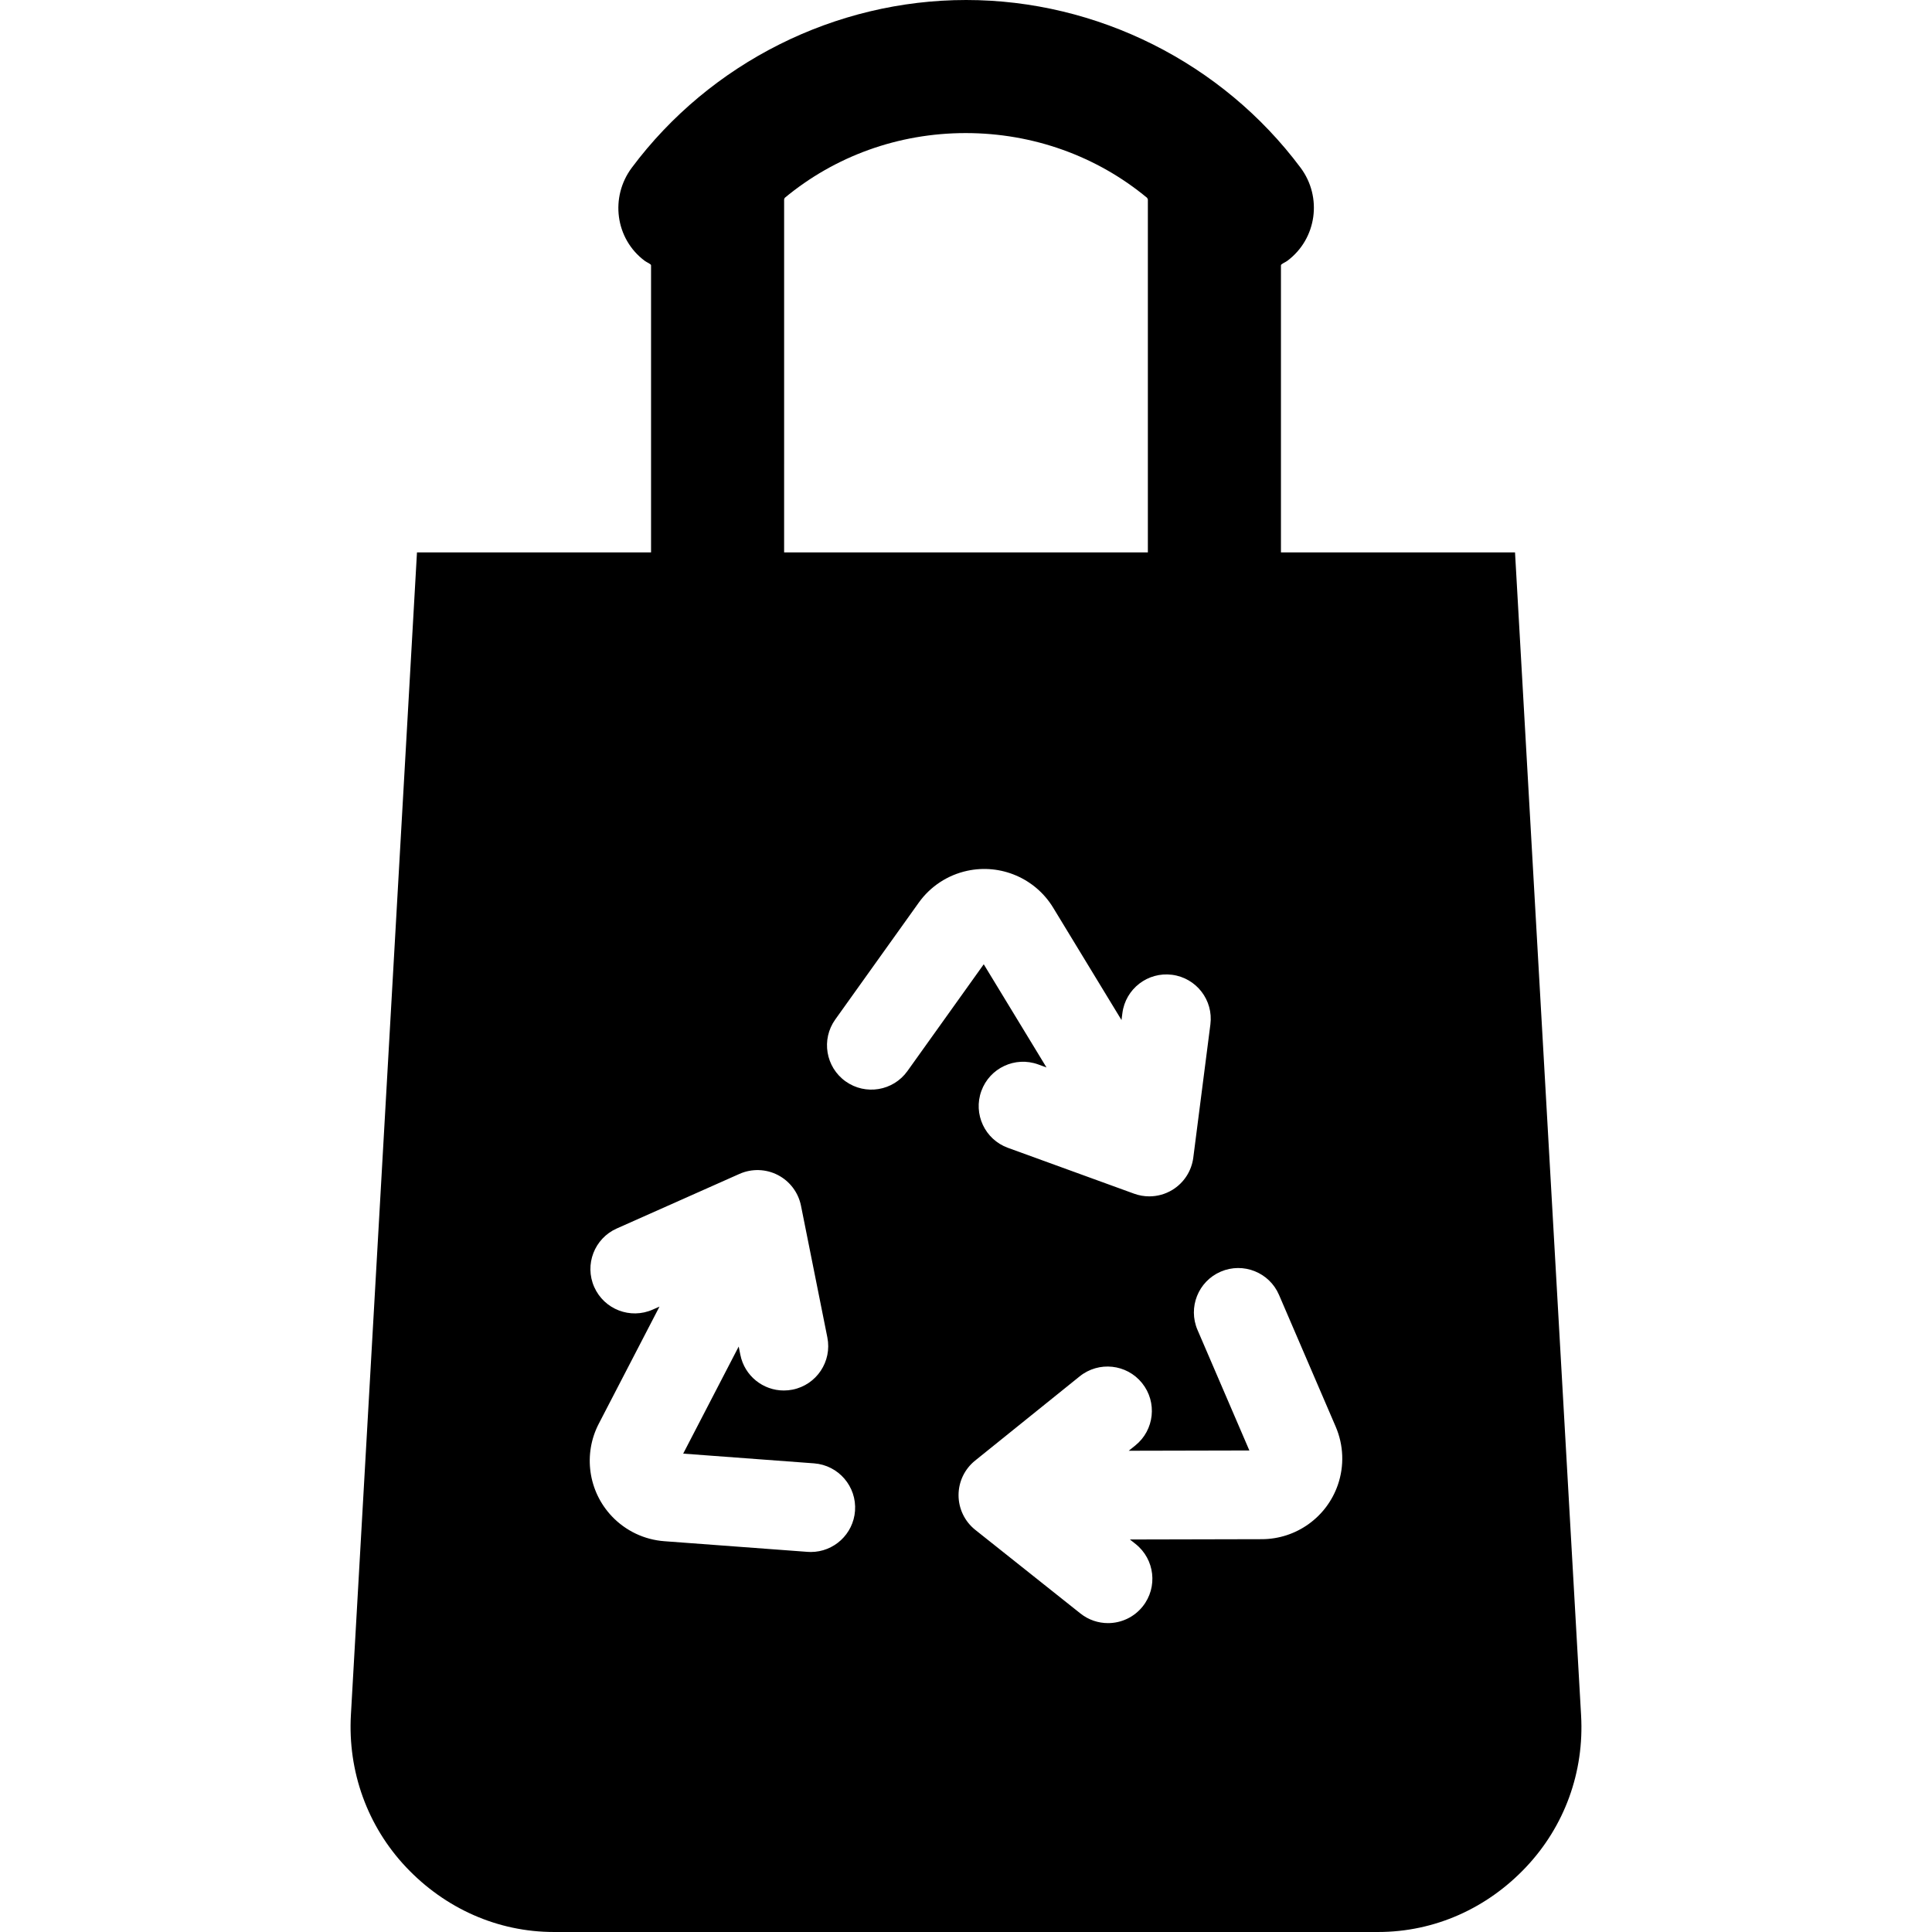 <?xml version="1.0" encoding="iso-8859-1"?>
<!-- Uploaded to: SVG Repo, www.svgrepo.com, Generator: SVG Repo Mixer Tools -->
<svg fill="#000000" height="800px" width="800px" version="1.1" id="Layer_1" xmlns="http://www.w3.org/2000/svg" xmlns:xlink="http://www.w3.org/1999/xlink" 
	 viewBox="0 0 512.001 512.001" xml:space="preserve">
<g>
	<g>
		<path d="M419.007,454.606l-17.51-308.212h-62.031v-23.442v-52.64c0-0.36,1.097-0.748,1.694-1.194
			c7.804-5.827,9.327-16.877,3.5-24.68C323.883,16.612,290.729,0,256.04,0c-34.689,0-67.823,16.612-88.601,44.438
			c-5.827,7.804-4.391,18.853,3.411,24.68c0.597,0.447,1.685,0.833,1.685,1.193v52.641v23.441h-62.031l-17.51,308.072
			c-0.851,14.951,4.345,29.474,14.629,40.36c10.284,10.886,24.195,17.175,39.17,17.175h218.415c14.976,0,28.886-6.272,39.17-17.158
			C414.662,483.958,419.858,469.556,419.007,454.606z M207.801,122.952V52.88c0.001-0.143,0.14-0.282,0.136-0.426
			c13.32-11.063,30.14-17.187,47.985-17.187c17.845,0,34.782,6.124,48.102,17.187c-0.004,0.142,0.174,0.282,0.174,0.426v70.072
			v23.442h-96.398V122.952z M226.589,400.407c-0.461,6.178-5.615,10.885-11.711,10.885c-0.293,0-0.588-0.011-0.885-0.033
			l-37.927-2.821c-5.313-0.395-10.257-2.743-13.92-6.609c-6.256-6.599-7.648-16.458-3.462-24.531l16.088-31.037L173,347.048
			c-5.938,2.64-12.881-0.032-15.519-5.964c-2.639-5.932,0.031-12.88,5.963-15.519l32.522-14.467
			c3.262-1.451,7.009-1.341,10.178,0.299c3.172,1.641,5.425,4.633,6.127,8.134l6.987,34.902c1.274,6.367-2.854,12.56-9.22,13.835
			c-0.778,0.155-1.555,0.23-2.321,0.23c-5.488,0-10.396-3.863-11.515-9.451l-0.44-2.198l-14.709,28.377l34.683,2.579
			C222.211,388.294,227.07,393.933,226.589,400.407z M224.085,286.572c-5.283-3.775-6.506-11.117-2.731-16.399l22.112-30.944
			c3.094-4.333,7.667-7.339,12.877-8.463c8.886-1.915,18.033,2.011,22.758,9.781l18.109,29.776l0.235-1.829
			c0.826-6.441,6.714-10.993,13.157-10.164c6.44,0.826,10.99,6.716,10.164,13.156l-4.531,35.305
			c-0.455,3.542-2.495,6.684-5.543,8.543c-1.866,1.137-3.986,1.716-6.119,1.716c-1.353,0-2.712-0.234-4.015-0.708l-33.454-12.158
			c-6.101-2.217-9.251-8.963-7.032-15.064c2.218-6.101,8.959-9.254,15.064-7.034l2.196,0.798l-16.629-27.342l-20.219,28.296
			C236.709,289.123,229.367,290.346,224.085,286.572z M354.55,393.492c-2.961,8.597-11.059,14.387-20.152,14.408l-34.961,0.079
			l1.519,1.207c5.082,4.042,5.926,11.437,1.886,16.518c-2.322,2.918-5.75,4.439-9.209,4.439c-2.564,0-5.146-0.835-7.309-2.555
			l-27.86-22.154c-2.796-2.223-4.428-5.595-4.439-9.165c-0.011-3.57,1.6-6.952,4.383-9.192l27.72-22.329
			c5.055-4.071,12.456-3.276,16.53,1.781c4.072,5.056,3.275,12.456-1.782,16.53l-1.746,1.406l31.964-0.072l-13.743-31.949
			c-2.565-5.964,0.19-12.879,6.154-15.444c5.963-2.566,12.877,0.189,15.445,6.154l15.027,34.936
			C356.08,382.987,356.284,388.456,354.55,393.492z"/>
	</g>
</g>
</svg>